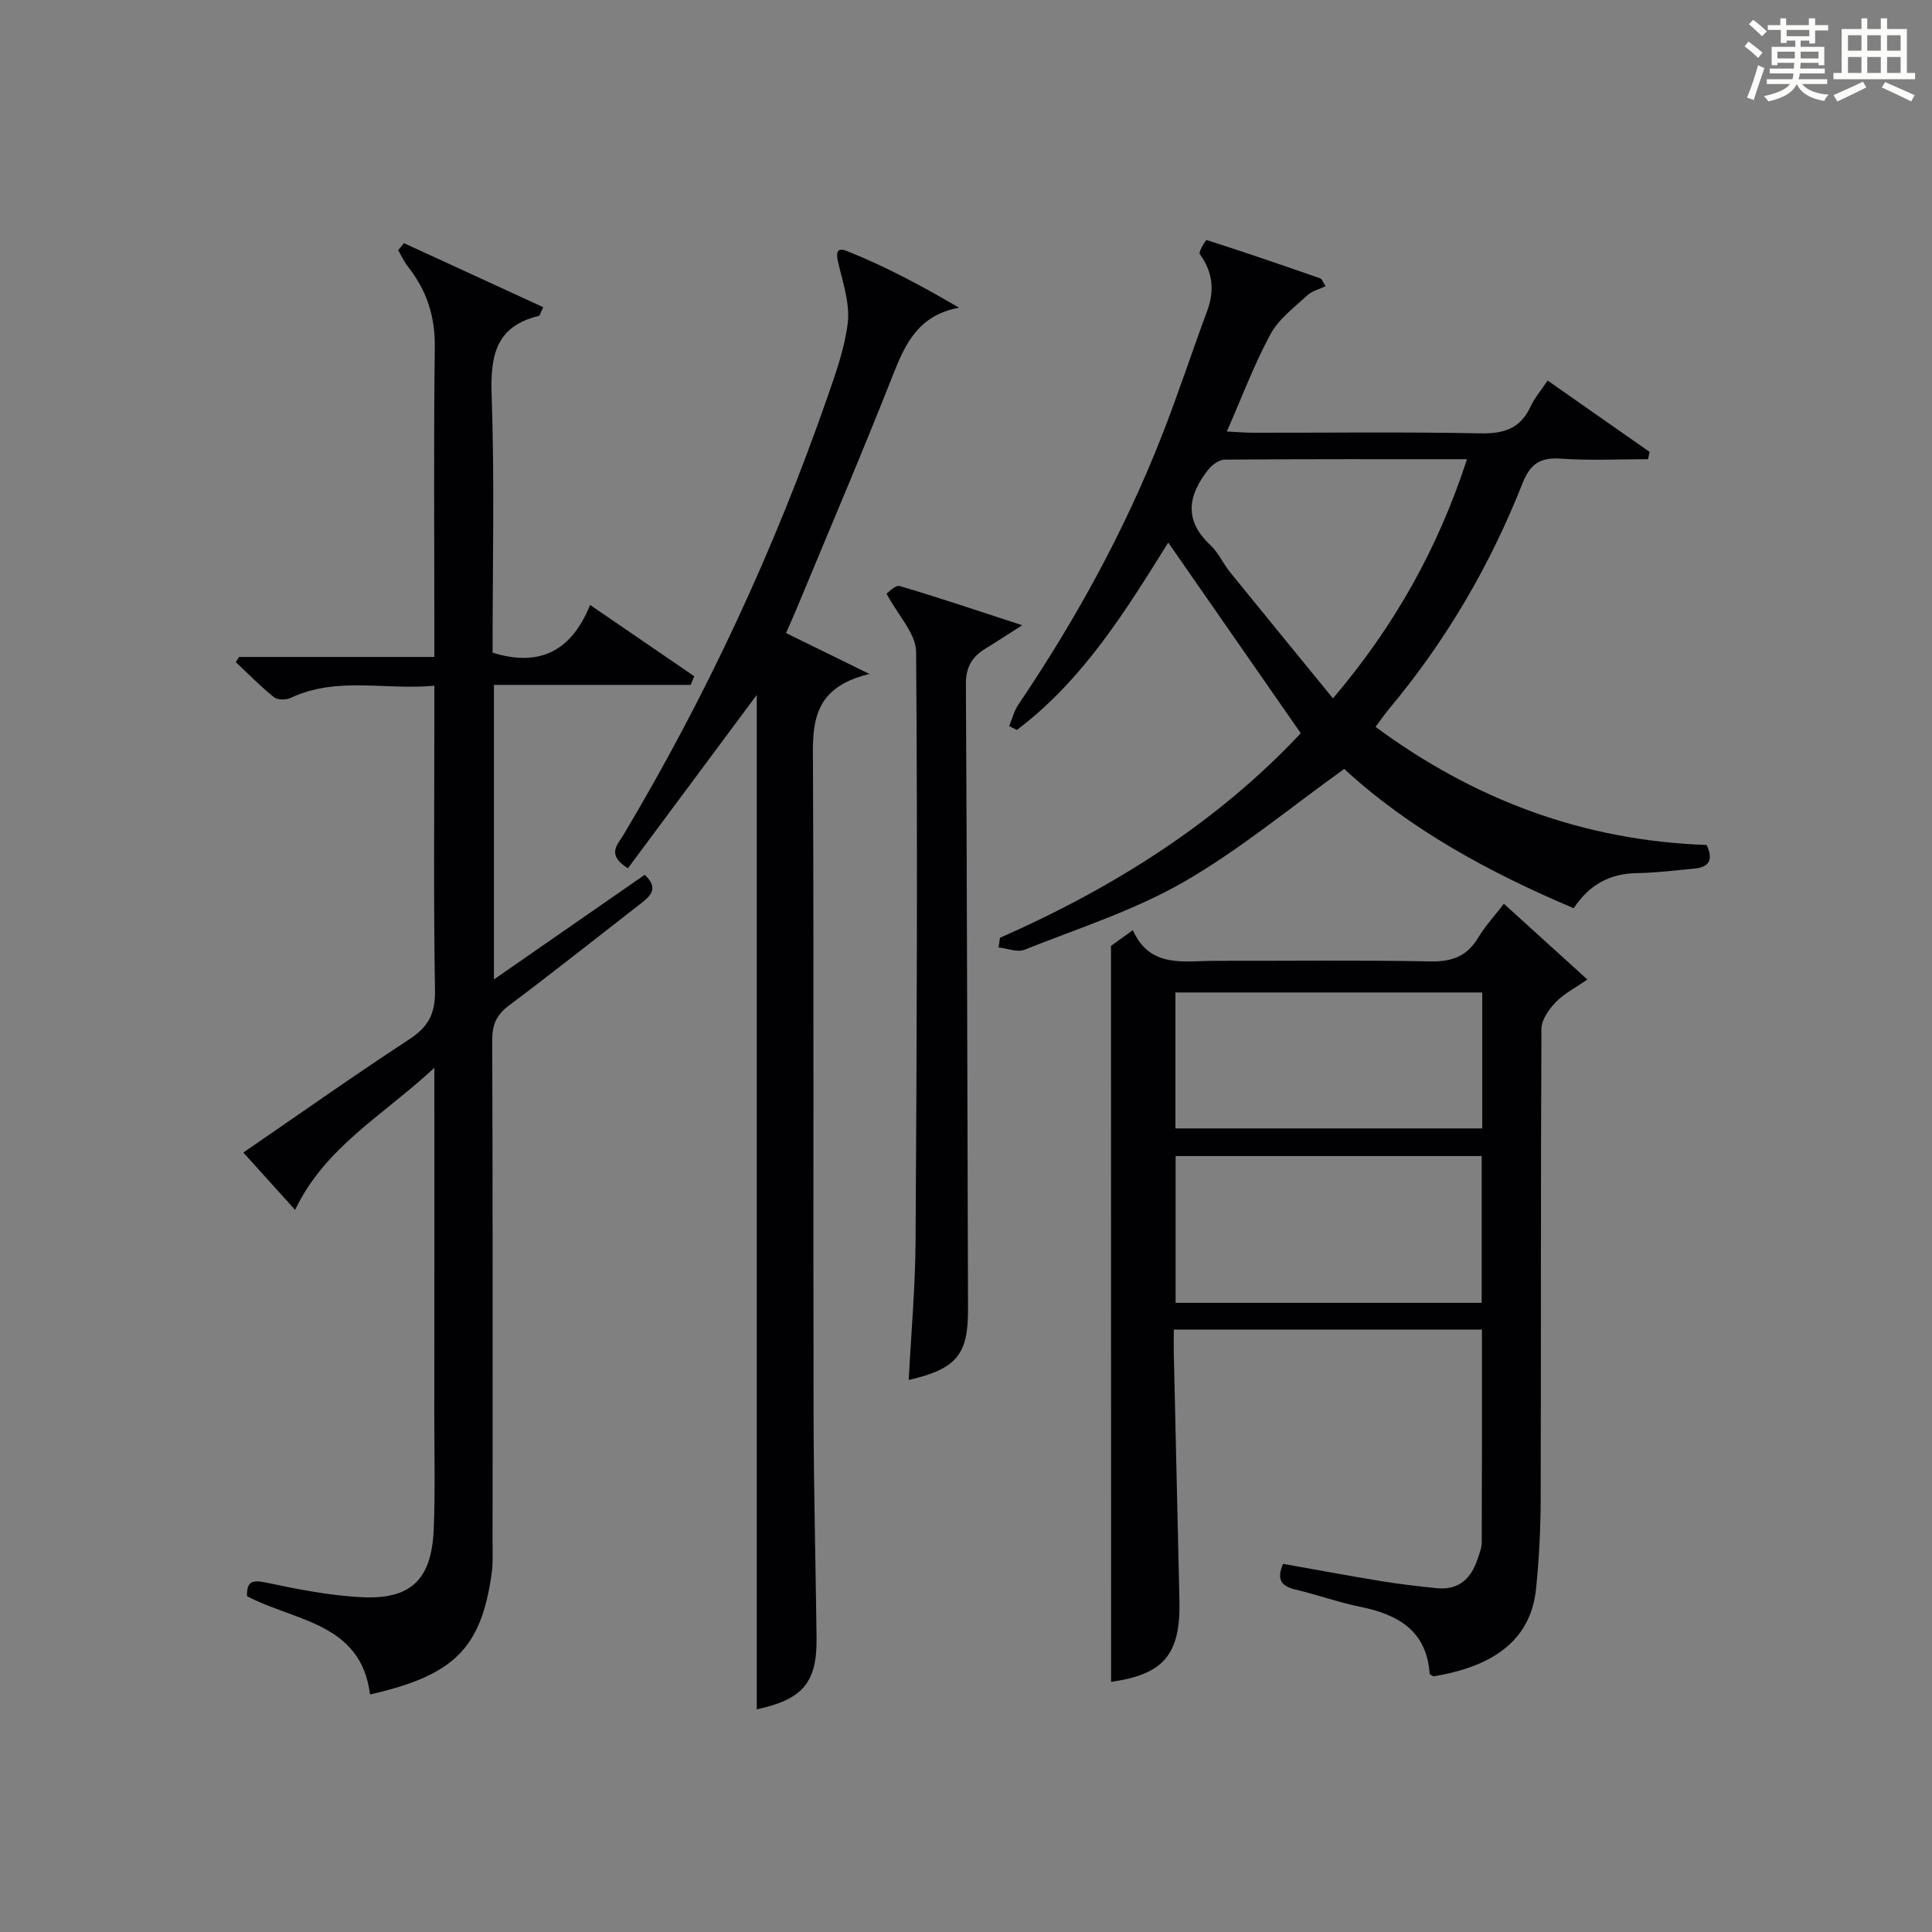 <?xml version="1.0" encoding="utf-8"?>
<svg version="1.1" id="漢_ZDIC_典" xmlns="http://www.w3.org/2000/svg" xmlns:xlink="http://www.w3.org/1999/xlink" x="0px" y="0px"
	 viewBox="0 0 400 400" style="enable-background:new 0 0 400 400;" xml:space="preserve">
<rect x="0" y="0" width="400" height="400" fill="#808080" stroke="none"/>
<style type="text/css">
	.st1{fill:#010104;}
	.st0{fill:#fbfcfa;}
</style>
<g>
	<path class="st0" d="M361.2,9.6l0.8-1c0.9,0.7,1.9,1.4,2.9,2.3L364,12C363,11,362,10.2,361.2,9.6z M361.7,20.2
		c0.9-2.1,1.6-4.3,2.3-6.7c0.4,0.2,0.8,0.4,1.3,0.6c-0.7,2.1-1.5,4.3-2.2,6.6L361.7,20.2z M362.1,5l0.9-0.9c1,0.8,2,1.6,2.8,2.4
		l-1,1C363.9,6.6,363,5.8,362.1,5z M374.6,3.8h1.2v1.4h2.7v1.1h-2.7v2.7h-1.2V8.4h-1.8v1.3h4.9v3.8h-1.2v-0.5h-3.7
		c0,0.4-0.1,0.9-0.1,1.2h5.1v1h-5.2c0,0.5-0.1,0.9-0.3,1.2h6v1h-5.2c1.1,1.3,2.9,2,5.5,2.2c-0.4,0.4-0.7,0.8-0.9,1.3
		c-2.9-0.5-4.8-1.6-5.7-3.5H372c-0.8,1.7-2.7,2.9-5.9,3.6c-0.2-0.4-0.6-0.8-0.9-1.1c2.8-0.6,4.6-1.4,5.4-2.5h-4.8v-1h5.3
		c0.1-0.3,0.2-0.7,0.2-1.2h-4.9v-1h5c0-0.4,0-0.8,0.1-1.2H368v0.5h-1.2V9.7h4.9V8.4h-1.8v0.5h-1.2V6.2H366V5.2h2.6V3.8h1.2v1.4h4.7
		V3.8z M368,12.1h3.6c0-0.4,0-0.9,0-1.4H368V12.1z M369.9,7.5h4.7V6.2h-4.7V7.5z M376.5,10.7h-3.7c0,0.5,0,1,0,1.4h3.7V10.7z"/>
	<path class="st0" d="M385.3,3.8h1.3V6h2.8V3.8h1.3V6h4.1v9.1h1.7v1.3h-16.9v-1.3h1.7V6h4.1V3.8z M385.7,16.9l0.7,1.2
		c-1.8,0.9-3.8,1.9-6,2.9c-0.2-0.4-0.5-0.8-0.8-1.3C381.9,18.7,383.9,17.8,385.7,16.9z M382.6,10.5h2.8V7.3h-2.8V10.5z M382.6,15.1
		h2.8v-3.3h-2.8V15.1z M386.6,10.5h2.8V7.3h-2.8V10.5z M386.6,15.1h2.8v-3.3h-2.8V15.1z M390.3,17c2.1,0.9,4.1,1.8,6.1,2.7l-0.7,1.3
		c-2.2-1.1-4.2-2-6.1-2.9L390.3,17z M393.5,7.3h-2.8v3.2h2.8V7.3z M390.7,15.1h2.8v-3.3h-2.8V15.1z"/>
	
	<path class="st1" d="M89.93,221.08c-10.62,9.88-22.6,16.36-28.83,29.41c-3.78-4.19-7.17-7.94-10.72-11.87c11.02-7.56,22.56-15.71,34.37-23.45
		c3.89-2.55,5.39-5.27,5.31-10.03c-0.32-18.99-0.13-38-0.13-57c0-1.8,0-3.61,0-6.17c-10.21,0.96-20.19-1.99-29.77,2.53
		c-0.95,0.45-2.71,0.44-3.44-0.15c-2.78-2.24-5.29-4.81-7.9-7.26c0.22-0.36,0.45-0.72,0.67-1.08c13.24,0,26.48,0,40.44,0
		c0-2.18,0-3.94,0-5.7c0-19.5-0.16-39,0.09-58.5c0.08-6.37-1.71-11.72-5.56-16.61c-0.81-1.02-1.35-2.25-2.02-3.39
		c0.4-0.49,0.8-0.98,1.19-1.47c9.6,4.42,19.21,8.83,28.84,13.26c-0.6,1.25-0.69,1.75-0.89,1.8c-8.94,2.13-10.07,8.22-9.79,16.42
		c0.62,17.79,0.19,35.61,0.19,53.31c9.74,3.01,16.32-0.31,20.19-9.88c7.6,5.2,14.58,9.97,21.56,14.75c-0.24,0.6-0.48,1.2-0.73,1.8
		c-13.49,0-26.99,0-40.74,0c0,20.49,0,40.26,0,60.98c10.67-7.4,20.95-14.53,31.22-21.66c3.23,2.98,0.87,4.64-1.3,6.33
		c-8.94,6.95-17.82,13.98-26.87,20.78c-2.54,1.91-3.41,3.94-3.4,7.09c0.12,34.67,0.08,69.33,0.07,104c0,2.16,0.11,4.36-0.19,6.48
		c-2.19,15.48-7.76,21.06-25.18,25.02c-1.86-14.9-15.63-15.14-25.47-20.35c-0.07-3.05,1.07-3.43,3.98-2.81
		c6.47,1.38,13.06,2.67,19.64,3.02c10.33,0.54,14.61-3.63,15.04-14.08c0.32-7.82,0.11-15.66,0.12-23.5
		C89.94,269.63,89.93,246.14,89.93,221.08z"/>
	<path class="st1" d="M230.02,195.84c1.54-1.11,2.74-1.98,4.52-3.26c3.57,7.99,10.63,6.34,17.11,6.35c14.83,0.03,29.67-0.17,44.49,0.12
		c4.45,0.09,7.55-1.03,9.87-4.87c1.45-2.4,3.38-4.5,5.35-7.07c5.7,5.17,11.19,10.15,17.29,15.69c-2.47,1.71-4.82,2.9-6.55,4.69
		c-1.41,1.46-2.95,3.63-2.96,5.5c-0.17,32.49-0.07,64.99-0.16,97.49c-0.02,6.14-0.33,12.31-0.95,18.42
		c-1.03,10.13-8.11,16.02-21.25,18.17c-0.27-0.18-0.76-0.34-0.78-0.53c-0.64-8.93-6.52-12.27-14.34-13.86
		c-4.54-0.93-8.95-2.51-13.46-3.58c-2.89-0.69-3.97-2.04-2.56-5.32c6.77,1.2,13.58,2.47,20.41,3.59c3.77,0.62,7.57,1.05,11.36,1.44
		c4.56,0.48,7.18-1.94,8.51-6.05c0.36-1.11,0.85-2.25,0.86-3.37c0.06-14.62,0.04-29.24,0.04-44.12c-21.18,0-42.11,0-63.8,0
		c0,1.7-0.03,3.45,0.01,5.2c0.38,16.98,0.78,33.95,1.16,50.93c0.25,11.21-3.32,15.28-14.15,16.81
		C230.02,297.58,230.02,246.86,230.02,195.84z M306.77,239.35c-21.43,0-42.46,0-63.37,0c0,10.4,0,20.44,0,30.39
		c21.32,0,42.23,0,63.37,0C306.77,259.56,306.77,249.63,306.77,239.35z M306.88,205.48c-21.2,0-42.32,0-63.52,0
		c0,9.54,0,18.9,0,28.15c21.37,0,42.39,0,63.52,0C306.88,224.14,306.88,215.02,306.88,205.48z"/>
	<path class="st1" d="M207.03,194.16c23.54-10.37,44.94-23.86,62.28-42.35c-9.19-13.23-18.25-26.27-27.44-39.48
		c-8.63,13.83-17.52,28.39-31.34,38.8c-0.53-0.27-1.06-0.53-1.59-0.8c0.62-1.49,1.01-3.13,1.89-4.43
		c11.86-17.56,22.03-36.03,29.75-55.77c3.33-8.5,6.17-17.19,9.35-25.75c1.58-4.26,1.17-8.06-1.53-11.77
		c-0.31-0.43,1.25-2.97,1.43-2.91c7.88,2.52,15.71,5.21,23.52,7.93c0.36,0.13,0.54,0.77,1.1,1.62c-1.37,0.66-2.85,1.01-3.81,1.91
		c-2.7,2.52-5.9,4.88-7.59,8.01c-3.38,6.25-5.89,12.98-9.05,20.17c2.03,0.1,3.76,0.25,5.49,0.25c15.67,0.02,31.34-0.19,46.99,0.13
		c4.89,0.1,8.3-0.98,10.41-5.55c0.82-1.78,2.16-3.33,3.53-5.38c7.13,4.99,14.12,9.88,21.11,14.77c-0.11,0.5-0.21,1.01-0.32,1.51
		c-6.01,0-12.05,0.31-18.03-0.11c-4.31-0.3-6.37,1.07-7.99,5.17c-6.7,16.98-15.85,32.59-27.59,46.63c-0.95,1.13-1.78,2.36-2.81,3.73
		c20.52,15.16,43.21,23.58,68.55,24.45c1.46,3.1,0.49,4.6-2.51,4.89c-3.97,0.38-7.94,0.88-11.92,0.94
		c-5.63,0.08-9.9,2.42-13.09,7.27c-17.67-7.47-34.16-16.51-47.51-28.84c-11.31,8.09-21.72,16.8-33.32,23.45
		c-10.27,5.89-21.83,9.58-32.91,13.99c-1.48,0.59-3.54-0.29-5.33-0.48C206.84,195.49,206.94,194.83,207.03,194.16z M303.73,95.07
		c-17.25,0-33.72-0.04-50.18,0.09c-1.15,0.01-2.6,1.08-3.39,2.07c-4.16,5.25-5.13,10.44,0.41,15.6c1.67,1.55,2.64,3.83,4.1,5.63
		c6.98,8.62,14.01,17.19,21.31,26.13C288.76,129.53,297.68,113.6,303.73,95.07z"/>
	<path class="st1" d="M156.68,143.87c-8.57,11.53-17.63,23.72-26.68,35.9c-4.52-2.84-2.13-4.88-0.97-6.83c17.17-28.78,31.25-59.01,42.26-90.66
		c1.74-5.01,3.57-10.12,4.22-15.33c0.46-3.71-0.77-7.72-1.7-11.48c-0.48-1.94-1.27-4.61,1.44-3.53c8,3.17,15.63,7.26,23.31,11.77
		c-8.42,1.54-11.14,7.44-13.73,14.04c-6.39,16.23-13.26,32.26-19.94,48.38c-0.63,1.51-1.31,3-2.15,4.94
		c5.31,2.6,10.4,5.1,17.27,8.47c-12.52,2.97-11.73,11.21-11.69,19.64c0.19,44.49,0.03,88.97,0.12,133.46
		c0.03,15.48,0.43,30.95,0.62,46.43c0.11,9.29-2.83,12.75-12.38,14.84C156.68,283.66,156.68,213.4,156.68,143.87z"/>
	<path class="st1" d="M183.55,122.91c0.29-0.18,1.79-1.84,2.72-1.57c8.05,2.35,16,5.06,25.37,8.11c-3.38,2.15-5.49,3.54-7.65,4.86
		c-2.75,1.69-4.03,3.82-4.01,7.32c0.24,43.14,0.29,86.29,0.44,129.43c0.03,9.37-2.32,12.35-12.28,14.65
		c0.5-9.65,1.36-19.23,1.42-28.82c0.25-40.65,0.43-81.29,0.11-121.94C189.64,131.18,185.93,127.41,183.55,122.91z"/>
	
	
	
</g>
</svg>
